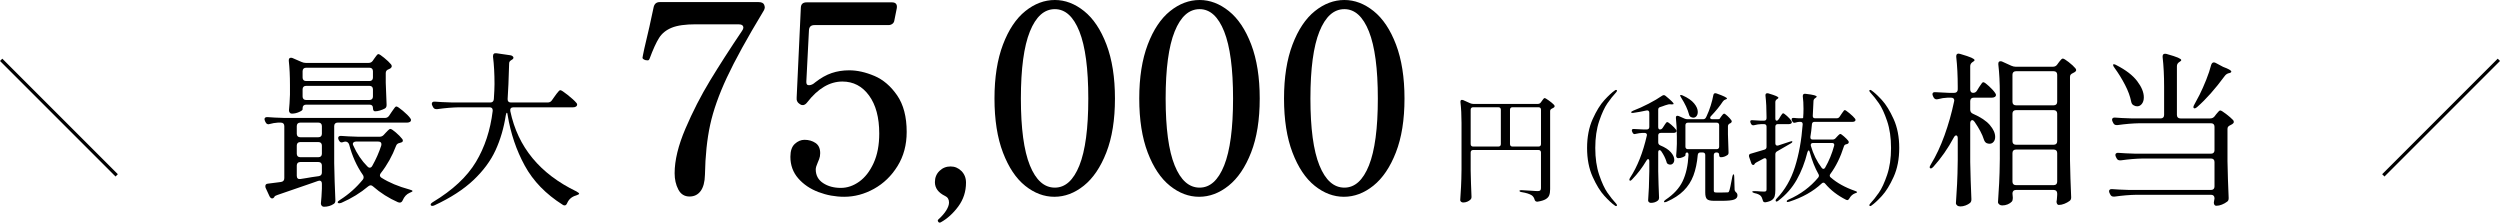 <?xml version="1.0" encoding="UTF-8"?><svg id="_イヤー_2" xmlns="http://www.w3.org/2000/svg" viewBox="0 0 691.386 61.574"><defs><style>.cls-1{fill:none;stroke:#000;stroke-miterlimit:10;stroke-width:.9px;}</style></defs><g id="design"><g><g><path d="M107.6,32.022l.644-.966c.122-.153,.283-.383,.483-.69,.199-.306,.368-.536,.506-.69,.138-.153,.268-.23,.391-.23,.245,0,.843,.399,1.794,1.196,.95,.798,1.625,1.472,2.023,2.024,.153,.215,.229,.384,.229,.506,0,.184-.076,.353-.229,.506-.246,.154-.521,.23-.828,.23h-19.224c-.307,0-.545,.085-.713,.253-.169,.169-.253,.407-.253,.713v10.256c.062,3.342,.168,6.715,.322,10.118v.23c0,.429-.154,.736-.46,.92-.767,.521-1.672,.782-2.714,.782-.245,0-.444-.092-.598-.276-.153-.184-.229-.399-.229-.644,.122-1.073,.214-2.438,.275-4.093v-1.334c0-.582-.229-.874-.689-.874l-.414,.092-1.702,.598c-1.287,.46-4.445,1.549-9.474,3.265-.46,.153-.735,.306-.828,.46,0,.061-.046,.138-.138,.23-.123,.184-.292,.276-.506,.276-.275,0-.521-.2-.735-.598l-1.059-2.3c-.062-.122-.092-.291-.092-.506,0-.429,.245-.659,.736-.69,.337-.03,1.18-.138,2.529-.322l1.058-.138c.613-.092,.92-.444,.92-1.058v-14.395c0-.306-.085-.544-.253-.713-.169-.168-.407-.253-.713-.253h-.782c-.858,.062-1.594,.184-2.207,.368-.184,.062-.322,.092-.414,.092-.368,0-.644-.199-.828-.598l-.138-.276c-.092-.245-.138-.429-.138-.552,0-.398,.291-.582,.874-.552,1.012,.092,2.575,.169,4.69,.23h27.732c.49,0,.873-.199,1.149-.598Zm-4.507-15.223l.414-.598c.122-.153,.245-.322,.367-.506,.123-.184,.253-.352,.392-.506,.138-.153,.268-.23,.391-.23,.214,0,.736,.338,1.563,1.012,.828,.675,1.472,1.288,1.932,1.84,.122,.154,.185,.322,.185,.506,0,.215-.123,.414-.368,.598l-.46,.23c-.552,.184-.828,.537-.828,1.058v2.667c.092,2.606,.168,4.599,.23,5.979v.23c0,.43-.154,.736-.46,.92-.399,.215-.852,.399-1.357,.552-.506,.154-.958,.23-1.356,.23s-.598-.306-.598-.92c0-.613-.322-.92-.966-.92h-17.522c-.307,0-.545,.085-.713,.253-.169,.169-.253,.406-.253,.713v.322c0,.215-.329,.468-.988,.759-.66,.292-1.327,.437-2.001,.437-.245,0-.437-.092-.574-.276-.139-.184-.207-.398-.207-.644,.122-1.134,.214-2.575,.275-4.323v-2.621c0-2.575-.107-4.813-.321-6.715v-.184c0-.46,.198-.69,.598-.69,.184,0,.337,.031,.46,.092l2.438,1.058c.397,.184,.797,.276,1.195,.276h17.385c.489,0,.873-.199,1.149-.598Zm-20.765,20.903c.168,.169,.406,.253,.713,.253h5.013c.307,0,.544-.084,.713-.253,.168-.168,.253-.406,.253-.713v-2.115c0-.306-.085-.544-.253-.713-.169-.168-.406-.253-.713-.253h-5.013c-.307,0-.545,.085-.713,.253-.169,.169-.253,.407-.253,.713v2.115c0,.307,.084,.545,.253,.713Zm6.438,1.84c-.169-.168-.406-.253-.713-.253h-5.013c-.307,0-.545,.085-.713,.253-.169,.169-.253,.407-.253,.713v2.253c0,.307,.084,.545,.253,.713,.168,.169,.406,.253,.713,.253h5.013c.307,0,.544-.084,.713-.253,.168-.168,.253-.406,.253-.713v-2.253c0-.306-.085-.544-.253-.713Zm-6.438,5.519c-.169,.169-.253,.407-.253,.713v2.851c0,.338,.092,.583,.276,.736,.184,.154,.443,.2,.781,.138,.552-.092,1.088-.176,1.609-.253,.521-.076,1.013-.161,1.472-.253l1.932-.276c.582-.092,.874-.429,.874-1.012v-1.931c0-.306-.085-.544-.253-.713-.169-.168-.406-.253-.713-.253h-5.013c-.307,0-.545,.085-.713,.253Zm20.558-22.903c.168-.168,.253-.406,.253-.713v-1.748c0-.306-.085-.544-.253-.713-.169-.168-.407-.253-.713-.253h-17.522c-.307,0-.545,.085-.713,.253-.169,.169-.253,.407-.253,.713v1.748c0,.307,.084,.545,.253,.713,.168,.169,.406,.253,.713,.253h17.522c.306,0,.544-.084,.713-.253Zm-18.948,1.84c-.169,.169-.253,.407-.253,.713v1.978c0,.307,.084,.545,.253,.713,.168,.169,.406,.253,.713,.253h17.522c.306,0,.544-.084,.713-.253,.168-.168,.253-.406,.253-.713v-1.978c0-.306-.085-.544-.253-.713-.169-.168-.407-.253-.713-.253h-17.522c-.307,0-.545,.085-.713,.253Zm21.133,24.49c0,.276,.153,.506,.46,.69,2.084,1.319,4.645,2.392,7.68,3.219,.613,.154,.904,.307,.874,.46-.03,.092-.138,.177-.321,.253-.185,.077-.338,.146-.46,.207-.859,.368-1.503,1.058-1.932,2.07-.185,.429-.46,.644-.828,.644-.062,0-.215-.031-.46-.092-2.575-1.135-4.875-2.591-6.898-4.369-.215-.214-.444-.322-.689-.322-.185,0-.399,.092-.645,.276-2.146,1.809-4.614,3.326-7.404,4.553-.275,.092-.49,.138-.644,.138-.154,0-.276-.046-.368-.138-.03-.031-.046-.077-.046-.138,0-.184,.23-.414,.689-.69,2.361-1.503,4.445-3.357,6.255-5.565,.153-.184,.23-.398,.23-.644,0-.276-.077-.506-.23-.69-1.687-2.422-2.943-5.212-3.771-8.37-.185-.552-.553-.828-1.104-.828-.092,0-.229,.031-.414,.092-.215,.092-.413,.138-.598,.138-.245,0-.46-.153-.644-.46l-.138-.23c-.093-.184-.139-.368-.139-.552,0-.184,.076-.329,.23-.437,.153-.107,.368-.145,.644-.115,1.042,.092,2.621,.169,4.737,.23h5.795c.489,0,.889-.168,1.195-.506l.506-.552c.122-.122,.329-.337,.621-.644,.291-.306,.528-.46,.713-.46,.245,0,.743,.322,1.494,.966s1.326,1.227,1.725,1.748c.153,.154,.23,.322,.23,.506,0,.246-.138,.414-.414,.506l-.414,.138c-.552,.092-.904,.368-1.058,.828-1.043,2.76-2.438,5.259-4.186,7.497-.184,.215-.275,.43-.275,.644Zm.414-8.6c0-.49-.292-.736-.874-.736h-6.163c-.245,0-.452,.062-.62,.184-.169,.123-.253,.276-.253,.46,0,.123,.046,.276,.138,.46,1.012,2.269,2.314,4.201,3.909,5.795,.184,.215,.398,.322,.644,.322,.276,0,.506-.168,.69-.506,1.012-1.778,1.839-3.648,2.483-5.611,.03-.092,.046-.214,.046-.368Z"/><path d="M152.625,27.745l.782-1.104c.122-.184,.306-.437,.552-.759,.245-.322,.444-.559,.598-.713,.153-.153,.291-.23,.414-.23,.245,0,.92,.437,2.023,1.311,1.104,.874,1.9,1.602,2.392,2.184,.153,.154,.229,.322,.229,.506,0,.184-.092,.353-.275,.506-.215,.154-.491,.23-.828,.23h-16.511c-.337,0-.582,.092-.735,.276-.154,.184-.2,.445-.138,.782,2.084,9.934,8.186,17.338,18.304,22.213,.49,.276,.735,.49,.735,.644-.03,.092-.122,.168-.275,.23-.154,.061-.338,.138-.552,.23-1.196,.337-2.023,1.042-2.483,2.116-.185,.429-.414,.644-.69,.644-.215,0-.398-.062-.552-.184-4.66-2.943-8.156-6.546-10.485-10.808-2.331-4.261-3.909-8.922-4.737-13.981-.031-.429-.107-.644-.229-.644-.093,0-.185,.215-.276,.644-.552,3.557-1.503,6.799-2.852,9.727-1.35,2.928-3.388,5.68-6.116,8.255-2.729,2.575-6.301,4.89-10.716,6.944-.246,.122-.476,.184-.689,.184-.154,0-.276-.062-.368-.184-.031-.031-.046-.092-.046-.184,0-.215,.229-.46,.689-.736,5.427-3.281,9.366-6.96,11.819-11.038,2.453-4.077,4.001-8.784,4.646-14.119v-.184c0-.552-.292-.828-.874-.828h-8.37c-1.871,.031-3.895,.2-6.071,.506h-.275c-.43,0-.736-.199-.92-.598l-.184-.368c-.093-.184-.139-.352-.139-.506,0-.214,.076-.375,.23-.483,.153-.107,.368-.145,.644-.115,1.073,.092,2.668,.169,4.783,.23h10.531c.582,0,.904-.306,.966-.92,.122-1.84,.185-3.234,.185-4.185,0-2.821-.139-5.335-.414-7.542v-.138c0-.644,.322-.92,.966-.828l3.817,.552c.245,.031,.451,.115,.62,.253s.253,.284,.253,.437c0,.123-.062,.246-.184,.368l-.184,.138c-.276,.154-.483,.307-.621,.46-.138,.154-.207,.353-.207,.598-.123,4.385-.261,7.65-.414,9.796v.138c0,.583,.307,.874,.92,.874h10.164c.49,0,.874-.199,1.149-.598Z"/><path d="M187.584,52.396c-.676-1.301-1.012-2.794-1.012-4.481,0-3.565,.999-7.684,2.999-12.358,1.999-4.673,4.264-9.094,6.793-13.262,2.53-4.167,5.48-8.756,8.854-13.767,.24-.336,.361-.626,.361-.867,0-.626-.458-.94-1.373-.94h-11.78c-2.891,0-5.107,.314-6.648,.94-1.543,.627-2.71,1.566-3.505,2.818-.796,1.253-1.675,3.18-2.639,5.782-.097,.193-.181,.314-.253,.361-.072,.049-.181,.072-.325,.072l-.578-.072c-.53-.192-.795-.409-.795-.65l.145-.795,.361-1.735c1.012-4.192,1.879-8.046,2.602-11.563,.241-.867,.795-1.301,1.663-1.301h27.317c.867,0,1.397,.265,1.59,.795l.145,.578c0,.386-.145,.795-.434,1.229-4.48,7.42-7.83,13.503-10.045,18.248-2.217,4.746-3.759,9.106-4.626,13.081s-1.349,8.589-1.445,13.84c-.048,1.976-.445,3.469-1.192,4.481s-1.771,1.518-3.071,1.518c-1.397,0-2.434-.65-3.107-1.951Z"/><path d="M241.822,20.994c2.432,1.037,4.527,2.831,6.287,5.384,1.758,2.554,2.638,5.926,2.638,10.118,0,3.566-.844,6.71-2.529,9.431-1.688,2.723-3.855,4.818-6.504,6.288-2.65,1.469-5.396,2.204-8.239,2.204-2.457,0-4.831-.434-7.118-1.301-2.289-.867-4.156-2.132-5.602-3.794s-2.168-3.65-2.168-5.962c0-1.637,.409-2.83,1.229-3.577,.819-.747,1.71-1.12,2.674-1.12,1.157,0,2.169,.289,3.036,.867,.867,.578,1.301,1.518,1.301,2.818,0,.627-.098,1.181-.289,1.662-.193,.482-.314,.771-.361,.867-.387,.867-.578,1.518-.578,1.951,0,1.639,.674,2.903,2.023,3.794,1.348,.892,2.986,1.337,4.914,1.337,1.782,0,3.48-.578,5.095-1.735s2.938-2.866,3.976-5.131c1.035-2.264,1.554-4.987,1.554-8.166,0-4.432-.939-7.937-2.818-10.515-1.88-2.577-4.337-3.866-7.372-3.866-3.518,0-6.77,1.928-9.757,5.782-.289,.386-.626,.627-1.012,.723h-.289c-.289,0-.481-.072-.578-.217h-.072c-.723-.434-1.036-1.059-.939-1.879l1.156-24.861c.048-.963,.578-1.445,1.59-1.445h23.633c.529,0,.903,.145,1.12,.434s.276,.699,.181,1.229l-.65,3.252c-.049,.434-.229,.771-.542,1.012-.314,.242-.687,.361-1.12,.361h-20.452c-.965,0-1.471,.482-1.518,1.446l-.724,14.165c-.048,.675,.192,1.012,.724,1.012,.578,0,1.156-.264,1.734-.795,1.541-1.204,3.059-2.06,4.553-2.565,1.493-.506,3.107-.759,4.842-.759,2.216,0,4.541,.518,6.975,1.554Z"/><path d="M259.491,61.357c-.097-.145-.145-.265-.145-.361,0-.097,.048-.193,.145-.289,.964-.867,1.698-1.711,2.204-2.53,.507-.82,.76-1.542,.76-2.168,0-.867-.362-1.47-1.085-1.807-1.879-.915-2.818-2.192-2.818-3.83,0-1.252,.422-2.288,1.265-3.108,.843-.819,1.867-1.229,3.072-1.229,1.156,0,2.155,.422,2.999,1.265,.842,.844,1.265,1.915,1.265,3.216,0,2.457-.712,4.649-2.132,6.577-1.422,1.927-3.048,3.397-4.879,4.408l-.289,.072c-.145,0-.265-.072-.361-.217Z"/><path d="M283.521,51.384c-2.529-2.023-4.578-5.083-6.144-9.178-1.565-4.094-2.349-9.081-2.349-14.96,0-5.829,.783-10.804,2.349-14.924,1.565-4.119,3.625-7.202,6.18-9.25,2.553-2.047,5.275-3.072,8.166-3.072,2.843,0,5.54,1.024,8.095,3.072,2.553,2.048,4.612,5.131,6.179,9.25,1.565,4.119,2.349,9.095,2.349,14.924,0,5.879-.795,10.853-2.385,14.924-1.59,4.072-3.662,7.131-6.215,9.178-2.555,2.049-5.276,3.072-8.167,3.072-2.843,0-5.528-1.012-8.058-3.035Zm14.996-5.637c1.637-4.094,2.457-10.262,2.457-18.501s-.82-14.418-2.457-18.537c-1.639-4.119-3.903-6.179-6.794-6.179-2.939,0-5.239,2.06-6.901,6.179-1.662,4.119-2.493,10.298-2.493,18.537s.831,14.406,2.493,18.501c1.662,4.096,3.962,6.143,6.901,6.143,2.891,0,5.155-2.047,6.794-6.143Z"/><path d="M323.557,51.384c-2.529-2.023-4.578-5.083-6.144-9.178-1.565-4.094-2.349-9.081-2.349-14.96,0-5.829,.783-10.804,2.349-14.924,1.565-4.119,3.625-7.202,6.18-9.25,2.553-2.047,5.275-3.072,8.166-3.072,2.843,0,5.54,1.024,8.095,3.072,2.553,2.048,4.612,5.131,6.179,9.25,1.565,4.119,2.349,9.095,2.349,14.924,0,5.879-.795,10.853-2.385,14.924-1.59,4.072-3.662,7.131-6.215,9.178-2.555,2.049-5.276,3.072-8.167,3.072-2.843,0-5.528-1.012-8.058-3.035Zm14.996-5.637c1.637-4.094,2.457-10.262,2.457-18.501s-.82-14.418-2.457-18.537c-1.639-4.119-3.903-6.179-6.794-6.179-2.939,0-5.239,2.06-6.901,6.179-1.662,4.119-2.493,10.298-2.493,18.537s.831,14.406,2.493,18.501c1.662,4.096,3.962,6.143,6.901,6.143,2.891,0,5.155-2.047,6.794-6.143Z"/><path d="M363.594,51.384c-2.529-2.023-4.578-5.083-6.144-9.178-1.565-4.094-2.349-9.081-2.349-14.96,0-5.829,.783-10.804,2.349-14.924,1.565-4.119,3.625-7.202,6.18-9.25,2.553-2.047,5.275-3.072,8.166-3.072,2.843,0,5.54,1.024,8.095,3.072,2.553,2.048,4.612,5.131,6.179,9.25,1.565,4.119,2.349,9.095,2.349,14.924,0,5.879-.795,10.853-2.385,14.924-1.59,4.072-3.662,7.131-6.215,9.178-2.555,2.049-5.276,3.072-8.167,3.072-2.843,0-5.528-1.012-8.058-3.035Zm14.996-5.637c1.637-4.094,2.457-10.262,2.457-18.501s-.82-14.418-2.457-18.537c-1.639-4.119-3.903-6.179-6.794-6.179-2.939,0-5.239,2.06-6.901,6.179-1.662,4.119-2.493,10.298-2.493,18.537s.831,14.406,2.493,18.501c1.662,4.096,3.962,6.143,6.901,6.143,2.891,0,5.155-2.047,6.794-6.143Z"/><path d="M406.902,41.664c-.121,.121-.181,.291-.181,.509v4.927c.043,2.365,.119,4.785,.229,7.26v.197c0,.241-.088,.449-.263,.624-.241,.241-.542,.438-.903,.591-.361,.153-.739,.23-1.134,.23-.219,0-.41-.066-.574-.197-.165-.131-.247-.285-.247-.46,.088-1.292,.165-2.546,.23-3.761,.065-1.215,.109-2.809,.131-4.78v-12.812c0-2.124-.099-4.041-.295-5.749v-.131c0-.329,.142-.493,.427-.493,.131,0,.24,.022,.328,.066l1.905,.854c.307,.131,.592,.197,.854,.197h17.903c.35,0,.624-.142,.821-.427l.263-.361c.065-.087,.153-.208,.263-.361,.109-.153,.202-.268,.279-.345,.076-.076,.158-.115,.246-.115,.153,0,.542,.225,1.166,.673,.625,.449,1.101,.849,1.43,1.199,.109,.153,.164,.274,.164,.361,0,.176-.099,.318-.296,.427l-.361,.197c-.197,.088-.345,.186-.443,.296-.099,.11-.147,.263-.147,.46v21.55c0,.701-.082,1.27-.247,1.708-.164,.438-.498,.805-1.002,1.101-.504,.295-1.248,.52-2.233,.673h-.099c-.373,0-.613-.197-.723-.591-.132-.482-.384-.865-.756-1.15-.613-.394-1.533-.69-2.759-.887-.438-.066-.657-.186-.657-.362,0-.131,.175-.197,.525-.197,.153,0,1.084,.055,2.792,.164,.372,.022,.707,.044,1.002,.066,.296,.022,.542,.033,.739,.033,.329,0,.559-.066,.69-.197,.131-.131,.196-.339,.196-.624v-9.855c0-.219-.061-.389-.181-.509-.12-.12-.29-.181-.509-.181h-18.067c-.22,0-.389,.061-.509,.181Zm7.982-11.826c-.121-.12-.291-.181-.51-.181h-6.964c-.22,0-.389,.061-.509,.181-.121,.121-.181,.291-.181,.509v9.494c0,.219,.06,.389,.181,.509,.12,.121,.289,.181,.509,.181h6.964c.219,0,.389-.06,.51-.181,.12-.12,.181-.29,.181-.509v-9.494c0-.219-.061-.388-.181-.509Zm2.891,0c-.121,.121-.181,.291-.181,.509v9.494c0,.219,.06,.389,.181,.509,.12,.121,.29,.181,.509,.181h7.194c.219,0,.389-.06,.509-.181,.12-.12,.181-.29,.181-.509v-9.494c0-.219-.061-.388-.181-.509-.12-.12-.29-.181-.509-.181h-7.194c-.219,0-.389,.061-.509,.181Z"/><path d="M446.568,56.824c-.768-.526-1.72-1.407-2.858-2.645-1.139-1.237-2.223-2.994-3.252-5.272-1.029-2.277-1.544-4.938-1.544-7.982,0-3.044,.515-5.705,1.544-7.983,1.029-2.277,2.113-4.035,3.252-5.272,1.139-1.237,2.091-2.119,2.858-2.644,.131-.109,.251-.164,.361-.164,.065,0,.125,.022,.181,.066,.054,.044,.082,.099,.082,.164,0,.088-.077,.23-.23,.427-.832,.898-1.643,1.917-2.431,3.055-.788,1.139-1.544,2.776-2.267,4.911s-1.084,4.615-1.084,7.441c0,2.825,.361,5.305,1.084,7.44s1.479,3.773,2.267,4.911,1.599,2.157,2.431,3.055c.153,.197,.23,.339,.23,.427,0,.066-.033,.12-.099,.164-.065,.044-.121,.066-.164,.066-.11,0-.23-.055-.361-.164Z"/><path d="M459.838,35.34l.361-.559c.088-.131,.191-.29,.312-.476,.12-.186,.224-.323,.312-.411,.088-.087,.176-.131,.263-.131,.176,0,.554,.252,1.134,.756,.58,.504,1.002,.942,1.265,1.314,.109,.153,.164,.285,.164,.394,0,.132-.065,.252-.197,.362-.175,.11-.383,.164-.624,.164h-3.548c-.219,0-.389,.061-.509,.181-.121,.121-.181,.291-.181,.509v1.938c0,.373,.186,.646,.559,.821,1.335,.548,2.315,1.183,2.939,1.906,.625,.723,.937,1.412,.937,2.069,0,.394-.104,.718-.312,.969-.209,.252-.477,.378-.806,.378-.196,0-.383-.044-.558-.131-.264-.109-.428-.35-.493-.723-.285-.92-.756-1.861-1.412-2.825-.154-.219-.308-.328-.46-.328-.264,0-.395,.197-.395,.591v5.256c.044,2.387,.12,4.796,.229,7.227v.164c0,.284-.099,.514-.295,.69-.526,.438-1.183,.657-1.972,.657-.196,0-.372-.066-.525-.197s-.229-.285-.229-.46c.087-1.227,.158-2.431,.213-3.614s.093-2.682,.115-4.5v-2.727c0-.394-.109-.591-.328-.591-.176,0-.329,.131-.46,.394-1.14,1.927-2.464,3.668-3.976,5.223-.175,.176-.312,.285-.41,.329-.099,.044-.192,.022-.279-.066-.044-.044-.065-.109-.065-.197,0-.131,.065-.306,.197-.525,2.015-3.066,3.559-6.953,4.632-11.662l.032-.197c0-.175-.061-.312-.181-.411-.12-.099-.279-.148-.476-.148h-.592c-.569,.022-1.183,.11-1.84,.263-.131,.044-.229,.066-.295,.066-.264,0-.46-.142-.592-.427l-.099-.23c-.065-.131-.099-.251-.099-.361,0-.306,.208-.438,.624-.394,.569,.044,1.424,.088,2.562,.131h.953c.219,0,.389-.06,.509-.181,.12-.12,.181-.29,.181-.509v-3.942c0-.241-.071-.416-.214-.526-.143-.109-.323-.142-.542-.098-1.27,.285-2.463,.504-3.58,.657-.065,.022-.164,.033-.296,.033-.219,0-.351-.054-.395-.164v-.033c0-.109,.187-.251,.559-.427,1.38-.526,2.809-1.171,4.287-1.938,1.479-.766,2.721-1.5,3.729-2.201,.175-.109,.328-.164,.46-.164,.197,0,.372,.077,.525,.23,1.467,1.205,2.201,1.927,2.201,2.168,0,.11-.176,.164-.525,.164l-.428-.033h-.196c-.197,0-.417,.044-.657,.131-.351,.088-.745,.219-1.183,.394l-.69,.23c-.394,.088-.591,.34-.591,.755v4.763c0,.46,.164,.69,.493,.69,.306,0,.558-.153,.755-.46Zm16.195-3.154c.065-.087,.181-.235,.345-.443,.164-.208,.312-.312,.443-.312,.153,0,.46,.213,.92,.64,.46,.427,.811,.816,1.052,1.166,.087,.11,.131,.23,.131,.361,0,.154-.109,.307-.328,.46l-.164,.066c-.373,.176-.559,.438-.559,.788v2.234c.065,2.146,.12,3.789,.164,4.927v.164c0,.307-.11,.526-.329,.657-.569,.394-1.171,.591-1.807,.591-.307,0-.46-.219-.46-.657,0-.438-.229-.657-.689-.657h-.099c-.219,0-.389,.061-.509,.181-.121,.121-.181,.291-.181,.509v9.822c0,.219,.043,.367,.131,.443,.088,.077,.296,.115,.624,.115h1.577c.788,0,1.27-.011,1.445-.033,.132,0,.23-.027,.296-.082,.065-.054,.131-.169,.197-.345,.152-.35,.438-1.664,.854-3.942,.088-.416,.197-.624,.329-.624,.131,0,.197,.23,.197,.69l.098,3.515c0,.285,.165,.57,.493,.854,.197,.175,.296,.438,.296,.788,0,.526-.308,.903-.92,1.133-.613,.23-1.753,.345-3.417,.345h-2.102c-1.008,0-1.671-.159-1.987-.476-.318-.318-.477-.915-.477-1.79v-10.414c0-.219-.061-.388-.181-.509-.121-.12-.291-.181-.51-.181h-.656c-.417,0-.657,.219-.723,.657-.197,2.212-.598,4.117-1.199,5.716-.603,1.599-1.501,2.995-2.694,4.188s-2.765,2.217-4.714,3.071c-.416,.175-.656,.186-.723,.033v-.066c0-.154,.143-.329,.428-.526,2.211-1.468,3.782-3.17,4.714-5.108,.931-1.938,1.473-4.353,1.626-7.243v-.099c0-.197-.039-.35-.115-.46-.077-.109-.17-.164-.279-.164-.307,0-.46,.23-.46,.69v.099c0,.131-.219,.296-.657,.493-.438,.197-.887,.296-1.347,.296-.176,0-.312-.066-.41-.197s-.148-.284-.148-.46c.088-.854,.153-1.949,.197-3.285v-2.004c0-1.795-.088-3.515-.263-5.157v-.131c0-.329,.143-.493,.427-.493,.132,0,.241,.022,.329,.066l1.643,.723c.24,.11,.514,.164,.821,.164h4.271c.394,0,.667-.164,.821-.493l.196-.394c.416-.876,.789-1.84,1.117-2.891s.569-2.004,.723-2.858c.065-.372,.252-.559,.559-.559,.044,0,.153,.022,.328,.066,1.927,.679,2.892,1.15,2.892,1.412,0,.066-.099,.143-.296,.23l-.132,.033c-.284,.088-.525,.274-.723,.558-.832,1.271-1.927,2.617-3.285,4.041-.153,.154-.229,.307-.229,.46,0,.11,.055,.203,.164,.279,.109,.077,.252,.115,.427,.115h1.446c.218,0,.372-.011,.459-.033h.066l.525-.756Zm-11.333-5.88c.021-.021,.065-.033,.131-.033,.153,0,.329,.044,.525,.131,1.424,.635,2.475,1.363,3.154,2.185,.679,.821,1.019,1.604,1.019,2.349,0,.482-.115,.871-.346,1.166-.229,.296-.531,.443-.903,.443-.197,0-.427-.066-.689-.197-.263-.153-.427-.394-.493-.723-.351-1.358-1.073-2.902-2.168-4.632-.263-.394-.34-.624-.229-.69Zm10.561,7.802c-.12-.12-.29-.181-.509-.181h-7.949c-.22,0-.39,.061-.51,.181-.12,.121-.181,.291-.181,.509v5.946c0,.219,.061,.389,.181,.509,.12,.121,.29,.181,.51,.181h7.949c.219,0,.389-.06,.509-.181,.12-.12,.181-.29,.181-.509v-5.946c0-.219-.061-.388-.181-.509Z"/><path d="M491.965,32.909l.329-.559c.065-.109,.158-.257,.278-.443,.12-.186,.225-.329,.312-.427,.087-.098,.175-.148,.263-.148,.153,0,.504,.246,1.052,.739,.547,.493,.952,.936,1.215,1.331,.088,.176,.132,.307,.132,.394,0,.131-.066,.252-.197,.361-.153,.11-.351,.164-.592,.164h-3.088c-.219,0-.389,.061-.509,.181-.12,.121-.181,.291-.181,.509v4.632c0,.241,.071,.416,.214,.526,.142,.11,.333,.131,.574,.066,1.401-.481,2.464-.832,3.187-1.051,.46-.175,.701-.186,.723-.033v.033c0,.176-.153,.34-.46,.493l-3.744,2.168c-.329,.176-.493,.449-.493,.821v9.888c0,.701-.061,1.265-.181,1.692-.121,.427-.378,.783-.772,1.068-.394,.284-.975,.493-1.74,.624h-.165c-.351,0-.558-.197-.624-.591-.175-.591-.351-.975-.525-1.15-.372-.373-.952-.635-1.741-.788-.416-.109-.624-.241-.624-.394,0-.109,.164-.164,.493-.164,.591,0,1.193,.033,1.807,.098l.952,.033c.263,0,.443-.044,.542-.131,.099-.087,.148-.252,.148-.493v-8.015c0-.394-.153-.591-.46-.591-.11,0-.23,.033-.361,.099-.22,.131-.876,.482-1.971,1.051-.264,.153-.417,.274-.46,.361l-.066,.131c-.088,.154-.208,.23-.361,.23-.109,0-.213-.044-.312-.131-.099-.087-.17-.197-.214-.329l-.624-1.807c-.022-.066-.033-.153-.033-.263,0-.328,.164-.526,.493-.591,1.773-.503,3.033-.875,3.777-1.117,.395-.109,.592-.361,.592-.755v-5.617c0-.219-.061-.389-.181-.509-.121-.12-.291-.181-.51-.181h-.755c-.657,.022-1.314,.121-1.972,.296-.065,.022-.153,.033-.263,.033-.263,0-.471-.142-.624-.427l-.099-.23c-.065-.131-.099-.263-.099-.394,0-.284,.208-.405,.624-.361,.526,.044,1.292,.088,2.3,.131h.887c.219,0,.389-.06,.51-.181,.12-.12,.181-.29,.181-.509v-.361c0-2.19-.099-4.15-.296-5.88v-.132c0-.35,.175-.526,.525-.526,.109,0,.197,.011,.263,.033,1.029,.307,1.752,.553,2.168,.739,.416,.187,.625,.345,.625,.476,0,.11-.099,.219-.296,.329l-.099,.066c-.307,.197-.46,.471-.46,.821v4.435c0,.46,.12,.69,.361,.69,.219,0,.427-.153,.624-.46Zm16.786-.624l.46-.69c.088-.109,.202-.273,.346-.493,.142-.219,.263-.383,.361-.493,.098-.109,.191-.164,.278-.164,.153,0,.58,.291,1.281,.871,.701,.581,1.204,1.068,1.512,1.462,.109,.154,.164,.285,.164,.394,0,.131-.065,.252-.197,.361-.153,.11-.351,.164-.591,.164h-10.545c-.438,0-.68,.219-.723,.657-.11,1.314-.252,2.475-.428,3.482v.164c0,.394,.208,.591,.624,.591h5.52c.328,0,.602-.12,.821-.361l.361-.394c.087-.087,.234-.241,.443-.46,.208-.219,.378-.329,.509-.329,.153,0,.493,.23,1.019,.69s.931,.876,1.216,1.248c.065,.131,.099,.252,.099,.361,0,.176-.099,.318-.296,.427l-.296,.099c-.416,.066-.668,.274-.756,.624-.941,2.979-2.189,5.519-3.744,7.621-.11,.131-.165,.285-.165,.46,0,.219,.088,.383,.263,.493,1.752,1.533,3.986,2.771,6.702,3.712,.394,.132,.591,.252,.591,.362-.021,.088-.109,.159-.263,.213s-.263,.093-.328,.115c-.657,.263-1.172,.733-1.544,1.413-.176,.306-.373,.46-.592,.46-.088,0-.197-.033-.328-.099-2.344-1.183-4.26-2.661-5.749-4.435-.153-.197-.317-.296-.492-.296-.176,0-.34,.077-.493,.23-2.344,2.19-5.321,3.865-8.936,5.026-.196,.066-.361,.099-.492,.099-.132,0-.209-.044-.23-.132v-.066c0-.176,.176-.34,.526-.493,3.284-1.445,6.011-3.471,8.179-6.077,.132-.175,.197-.35,.197-.525,0-.132-.044-.274-.131-.427-.964-1.686-1.764-3.701-2.398-6.044-.065-.329-.176-.493-.328-.493-.11,0-.22,.164-.329,.493-.701,2.825-1.687,5.36-2.956,7.605-1.271,2.245-2.957,4.166-5.059,5.765-.351,.284-.592,.339-.723,.164-.045-.088-.066-.154-.066-.197,0-.153,.099-.328,.296-.526,2.277-2.365,3.964-5.277,5.059-8.738,1.095-3.46,1.807-7.38,2.136-11.76v-.099c0-.416-.22-.624-.657-.624h-.263c-.351,.022-.689,.088-1.019,.197-.176,.044-.296,.066-.361,.066-.241,0-.427-.131-.559-.394l-.099-.197c-.065-.131-.099-.251-.099-.361,0-.306,.219-.438,.657-.394,.197,.022,.443,.044,.739,.066,.296,.022,.521,.033,.674,.033h.427c.46,0,.689-.021,.689-.066v-.066c.066-.788,.099-1.61,.099-2.464,0-1.314-.065-2.475-.197-3.482v-.066c0-.481,.252-.69,.756-.624,1.161,.131,1.966,.263,2.415,.394,.448,.131,.673,.263,.673,.394,0,.088-.088,.187-.263,.296l-.131,.099c-.308,.197-.472,.46-.493,.788l-.065,1.38c-.045,1.183-.088,2.081-.132,2.694v.099c0,.416,.219,.624,.657,.624h5.945c.351,0,.625-.142,.821-.427Zm-1.478,7.785c0-.35-.209-.526-.624-.526h-5.257c-.241,0-.416,.072-.525,.214-.109,.143-.131,.334-.065,.575,.657,2.278,1.653,4.303,2.989,6.077,.132,.197,.296,.296,.493,.296,.175,0,.328-.109,.459-.328,1.073-1.861,1.906-3.887,2.497-6.077,.021-.066,.033-.142,.033-.23Z"/><path d="M517.193,56.331c.832-.898,1.643-1.917,2.431-3.055,.789-1.138,1.544-2.776,2.267-4.911s1.084-4.615,1.084-7.44c0-2.825-.361-5.305-1.084-7.441s-1.478-3.772-2.267-4.911c-.788-1.138-1.599-2.157-2.431-3.055-.153-.197-.229-.339-.229-.427,0-.066,.026-.12,.082-.164,.054-.044,.114-.066,.181-.066,.109,0,.229,.055,.361,.164,.766,.526,1.719,1.407,2.857,2.644,1.139,1.238,2.223,2.995,3.252,5.272,1.029,2.278,1.544,4.939,1.544,7.983,0,3.044-.515,5.705-1.544,7.982-1.029,2.278-2.113,4.035-3.252,5.272-1.139,1.237-2.092,2.119-2.857,2.645-.132,.109-.252,.164-.361,.164-.045,0-.099-.022-.165-.066-.065-.044-.098-.098-.098-.164,0-.088,.076-.23,.229-.427Z"/><path d="M541.424,38.277c0-.552-.154-.828-.46-.828-.215,0-.43,.2-.645,.598-1.595,2.974-3.465,5.657-5.61,8.048-.43,.46-.736,.598-.92,.414-.092-.092-.138-.184-.138-.276,0-.122,.106-.368,.321-.736,1.441-2.36,2.706-5.051,3.795-8.071,1.088-3.02,1.97-6.14,2.644-9.359l.047-.276c0-.521-.292-.782-.874-.782h-.966c-.89,.031-1.778,.169-2.668,.414-.092,.031-.215,.046-.367,.046-.368,0-.66-.199-.874-.598l-.138-.322c-.093-.184-.139-.352-.139-.506,0-.429,.291-.613,.874-.552,.797,.062,2.023,.123,3.68,.184h1.472c.306,0,.544-.084,.713-.253,.168-.168,.253-.406,.253-.713v-.736c0-3.035-.139-5.779-.414-8.232v-.184c0-.49,.214-.736,.644-.736,.062,0,.214,.031,.46,.092,1.472,.43,2.498,.775,3.081,1.035,.582,.261,.874,.483,.874,.667,0,.154-.138,.307-.414,.46l-.138,.092c-.43,.276-.644,.66-.644,1.15v6.393c0,.307,.068,.545,.206,.713,.139,.169,.33,.253,.575,.253,.49,0,.858-.214,1.104-.644l.506-.828c.123-.153,.269-.368,.438-.644,.168-.276,.313-.483,.437-.621,.122-.138,.245-.207,.368-.207,.245,0,.766,.368,1.563,1.104,.797,.736,1.364,1.365,1.702,1.885,.152,.215,.229,.399,.229,.552,0,.184-.092,.353-.275,.506-.246,.154-.537,.23-.874,.23h-5.013c-.308,0-.545,.085-.713,.253-.169,.169-.253,.407-.253,.713v2.345c0,.552,.26,.936,.781,1.15,2.115,.92,3.663,1.955,4.646,3.104,.98,1.15,1.472,2.246,1.472,3.288,0,.552-.146,1.005-.438,1.357-.292,.353-.667,.529-1.127,.529-.275,0-.552-.061-.827-.184-.338-.184-.583-.521-.736-1.012-.43-1.38-1.287-3.004-2.575-4.875-.215-.306-.43-.46-.644-.46-.154,0-.284,.077-.392,.23-.107,.154-.16,.368-.16,.644v10.716c.061,3.311,.168,6.699,.321,10.164v.276c0,.337-.123,.628-.368,.874-.337,.276-.751,.506-1.241,.69-.491,.184-.966,.276-1.426,.276-.368,0-.667-.092-.896-.276-.23-.184-.345-.399-.345-.644,.122-1.81,.229-3.564,.321-5.266,.092-1.702,.153-3.932,.185-6.692v-5.933Zm15.383,14.51c-.169,.169-.253,.407-.253,.713,.062,.736,.093,1.088,.093,1.058v.276c0,.398-.093,.705-.276,.92-.276,.306-.651,.559-1.127,.759-.476,.199-.988,.299-1.54,.299-.308,0-.575-.092-.806-.276-.229-.184-.345-.399-.345-.644,.122-1.809,.23-3.564,.322-5.266s.153-3.932,.184-6.691V25.859c0-2.973-.138-5.657-.414-8.048v-.184c0-.46,.199-.69,.599-.69,.184,0,.337,.031,.46,.092l2.529,1.15c.429,.184,.827,.276,1.195,.276h10.302c.521,0,.92-.199,1.196-.598l.367-.506c.093-.122,.223-.291,.392-.506,.168-.214,.313-.375,.437-.483,.122-.107,.245-.161,.368-.161,.245,0,.781,.322,1.609,.966,.828,.644,1.44,1.212,1.84,1.702,.153,.154,.229,.322,.229,.506,0,.215-.123,.399-.367,.552l-.506,.276c-.276,.123-.483,.261-.621,.414-.139,.154-.207,.368-.207,.644v23.087c.061,3.342,.168,6.715,.321,10.118v.184c0,.429-.168,.751-.506,.966-.367,.276-.82,.521-1.356,.736-.536,.214-1.034,.322-1.494,.322h-.139c-.184-.031-.321-.138-.413-.322-.093-.184-.139-.384-.139-.598,.062-.246,.092-.43,.092-.552,0-.062,.03-.491,.093-1.288v-.414c0-.306-.085-.544-.253-.713-.169-.168-.407-.253-.713-.253h-10.44c-.307,0-.544,.085-.713,.253Zm11.866-23.915c.168-.168,.253-.406,.253-.713v-7.496c0-.306-.085-.544-.253-.713-.169-.168-.407-.253-.713-.253h-10.44c-.307,0-.544,.085-.713,.253-.169,.169-.253,.407-.253,.713v7.496c0,.307,.084,.545,.253,.713,.169,.169,.406,.253,.713,.253h10.44c.306,0,.544-.084,.713-.253Zm0,10.9c.168-.168,.253-.406,.253-.713v-7.634c0-.306-.085-.544-.253-.713-.169-.168-.407-.253-.713-.253h-10.44c-.307,0-.544,.085-.713,.253-.169,.169-.253,.407-.253,.713v7.634c0,.307,.084,.545,.253,.713,.169,.169,.406,.253,.713,.253h10.44c.306,0,.544-.084,.713-.253Zm-11.866,1.84c-.169,.169-.253,.407-.253,.713v7.91c0,.307,.084,.545,.253,.713,.169,.169,.406,.253,.713,.253h10.44c.306,0,.544-.084,.713-.253,.168-.168,.253-.406,.253-.713v-7.91c0-.306-.085-.544-.253-.713-.169-.168-.407-.253-.713-.253h-10.44c-.307,0-.544,.085-.713,.253Z"/><path d="M612.432,32.206l.413-.552c.093-.092,.223-.245,.392-.46,.168-.214,.313-.375,.437-.483,.122-.107,.245-.161,.368-.161,.214,0,.743,.322,1.587,.966,.843,.644,1.494,1.212,1.954,1.702,.122,.154,.184,.322,.184,.506,0,.215-.138,.414-.413,.598l-.506,.276c-.276,.123-.483,.261-.621,.414-.139,.154-.207,.368-.207,.644v8.876c.061,3.342,.168,6.714,.322,10.118v.23c0,.429-.154,.736-.46,.92-.399,.306-.867,.567-1.403,.782-.536,.214-1.034,.322-1.494,.322h-.185c-.367-.092-.552-.399-.552-.92,.062-.246,.092-.43,.092-.552l.093-.552v-.046c0-.307-.085-.545-.253-.713-.169-.169-.407-.253-.713-.253h-20.604c-1.871,.03-3.895,.199-6.071,.506h-.275c-.43,0-.736-.2-.92-.598l-.185-.368c-.092-.184-.138-.368-.138-.552,0-.184,.076-.329,.23-.437,.152-.107,.367-.145,.644-.115,1.042,.092,2.621,.169,4.737,.23h22.581c.306,0,.544-.084,.713-.253,.168-.168,.253-.406,.253-.713v-6.761c0-.306-.085-.544-.253-.713-.169-.168-.407-.253-.713-.253h-18.856c-1.87,.031-3.894,.2-6.07,.506h-.276c-.43,0-.735-.199-.92-.598l-.184-.368c-.092-.184-.138-.368-.138-.552,0-.184,.076-.329,.229-.437,.153-.107,.368-.145,.644-.115,1.042,.092,2.622,.169,4.737,.23h20.834c.306,0,.544-.084,.713-.253,.168-.168,.253-.406,.253-.713v-6.485c0-.306-.085-.544-.253-.713-.169-.168-.407-.253-.713-.253h-19.776c-1.87,.031-3.894,.2-6.07,.506h-.276c-.43,0-.735-.199-.92-.598l-.184-.368c-.092-.184-.138-.368-.138-.552,0-.184,.076-.329,.229-.437,.153-.107,.368-.145,.645-.115,1.042,.092,2.621,.169,4.736,.23h7.818c.307,0,.544-.084,.713-.253,.168-.168,.253-.406,.253-.713v-7.772c0-3.065-.138-5.81-.414-8.232v-.184c0-.49,.23-.736,.69-.736,.152,0,.275,.016,.367,.046,1.533,.43,2.599,.775,3.196,1.035,.599,.261,.897,.483,.897,.667,0,.154-.138,.307-.414,.46l-.138,.092c-.43,.276-.645,.66-.645,1.15v13.475c0,.307,.084,.545,.253,.713,.169,.169,.406,.253,.713,.253h8.232c.49,0,.889-.184,1.196-.552Zm-28.055-14.257c0-.122,.076-.184,.23-.184,.184,0,.429,.092,.735,.276,2.576,1.319,4.477,2.782,5.703,4.392,1.226,1.61,1.84,3.104,1.84,4.484,0,.736-.177,1.334-.529,1.794-.353,.46-.79,.69-1.311,.69-.338,0-.66-.092-.966-.276-.368-.184-.598-.521-.689-1.012-.276-1.441-.844-2.99-1.702-4.645-.858-1.656-1.824-3.219-2.897-4.691-.275-.368-.414-.644-.414-.828Zm27.87-.69c.153,0,.322,.046,.506,.138l2.069,1.104c1.502,.552,2.254,.982,2.254,1.288,0,.184-.169,.322-.506,.414l-.229,.046c-.431,.123-.782,.368-1.059,.736-2.667,3.618-5.212,6.484-7.634,8.6-.43,.368-.736,.476-.92,.322-.092-.092-.138-.184-.138-.276,0-.184,.092-.429,.275-.736,.736-1.318,1.211-2.208,1.426-2.667,.613-1.226,1.226-2.605,1.84-4.139,.613-1.533,1.072-2.913,1.38-4.139,.152-.46,.397-.69,.735-.69Z"/></g><line class="cls-1" x1="691.068" y1="16.548" x2="659.118" y2="48.498"/><line class="cls-1" x1=".318" y1="16.548" x2="32.268" y2="48.498"/></g></g></svg>